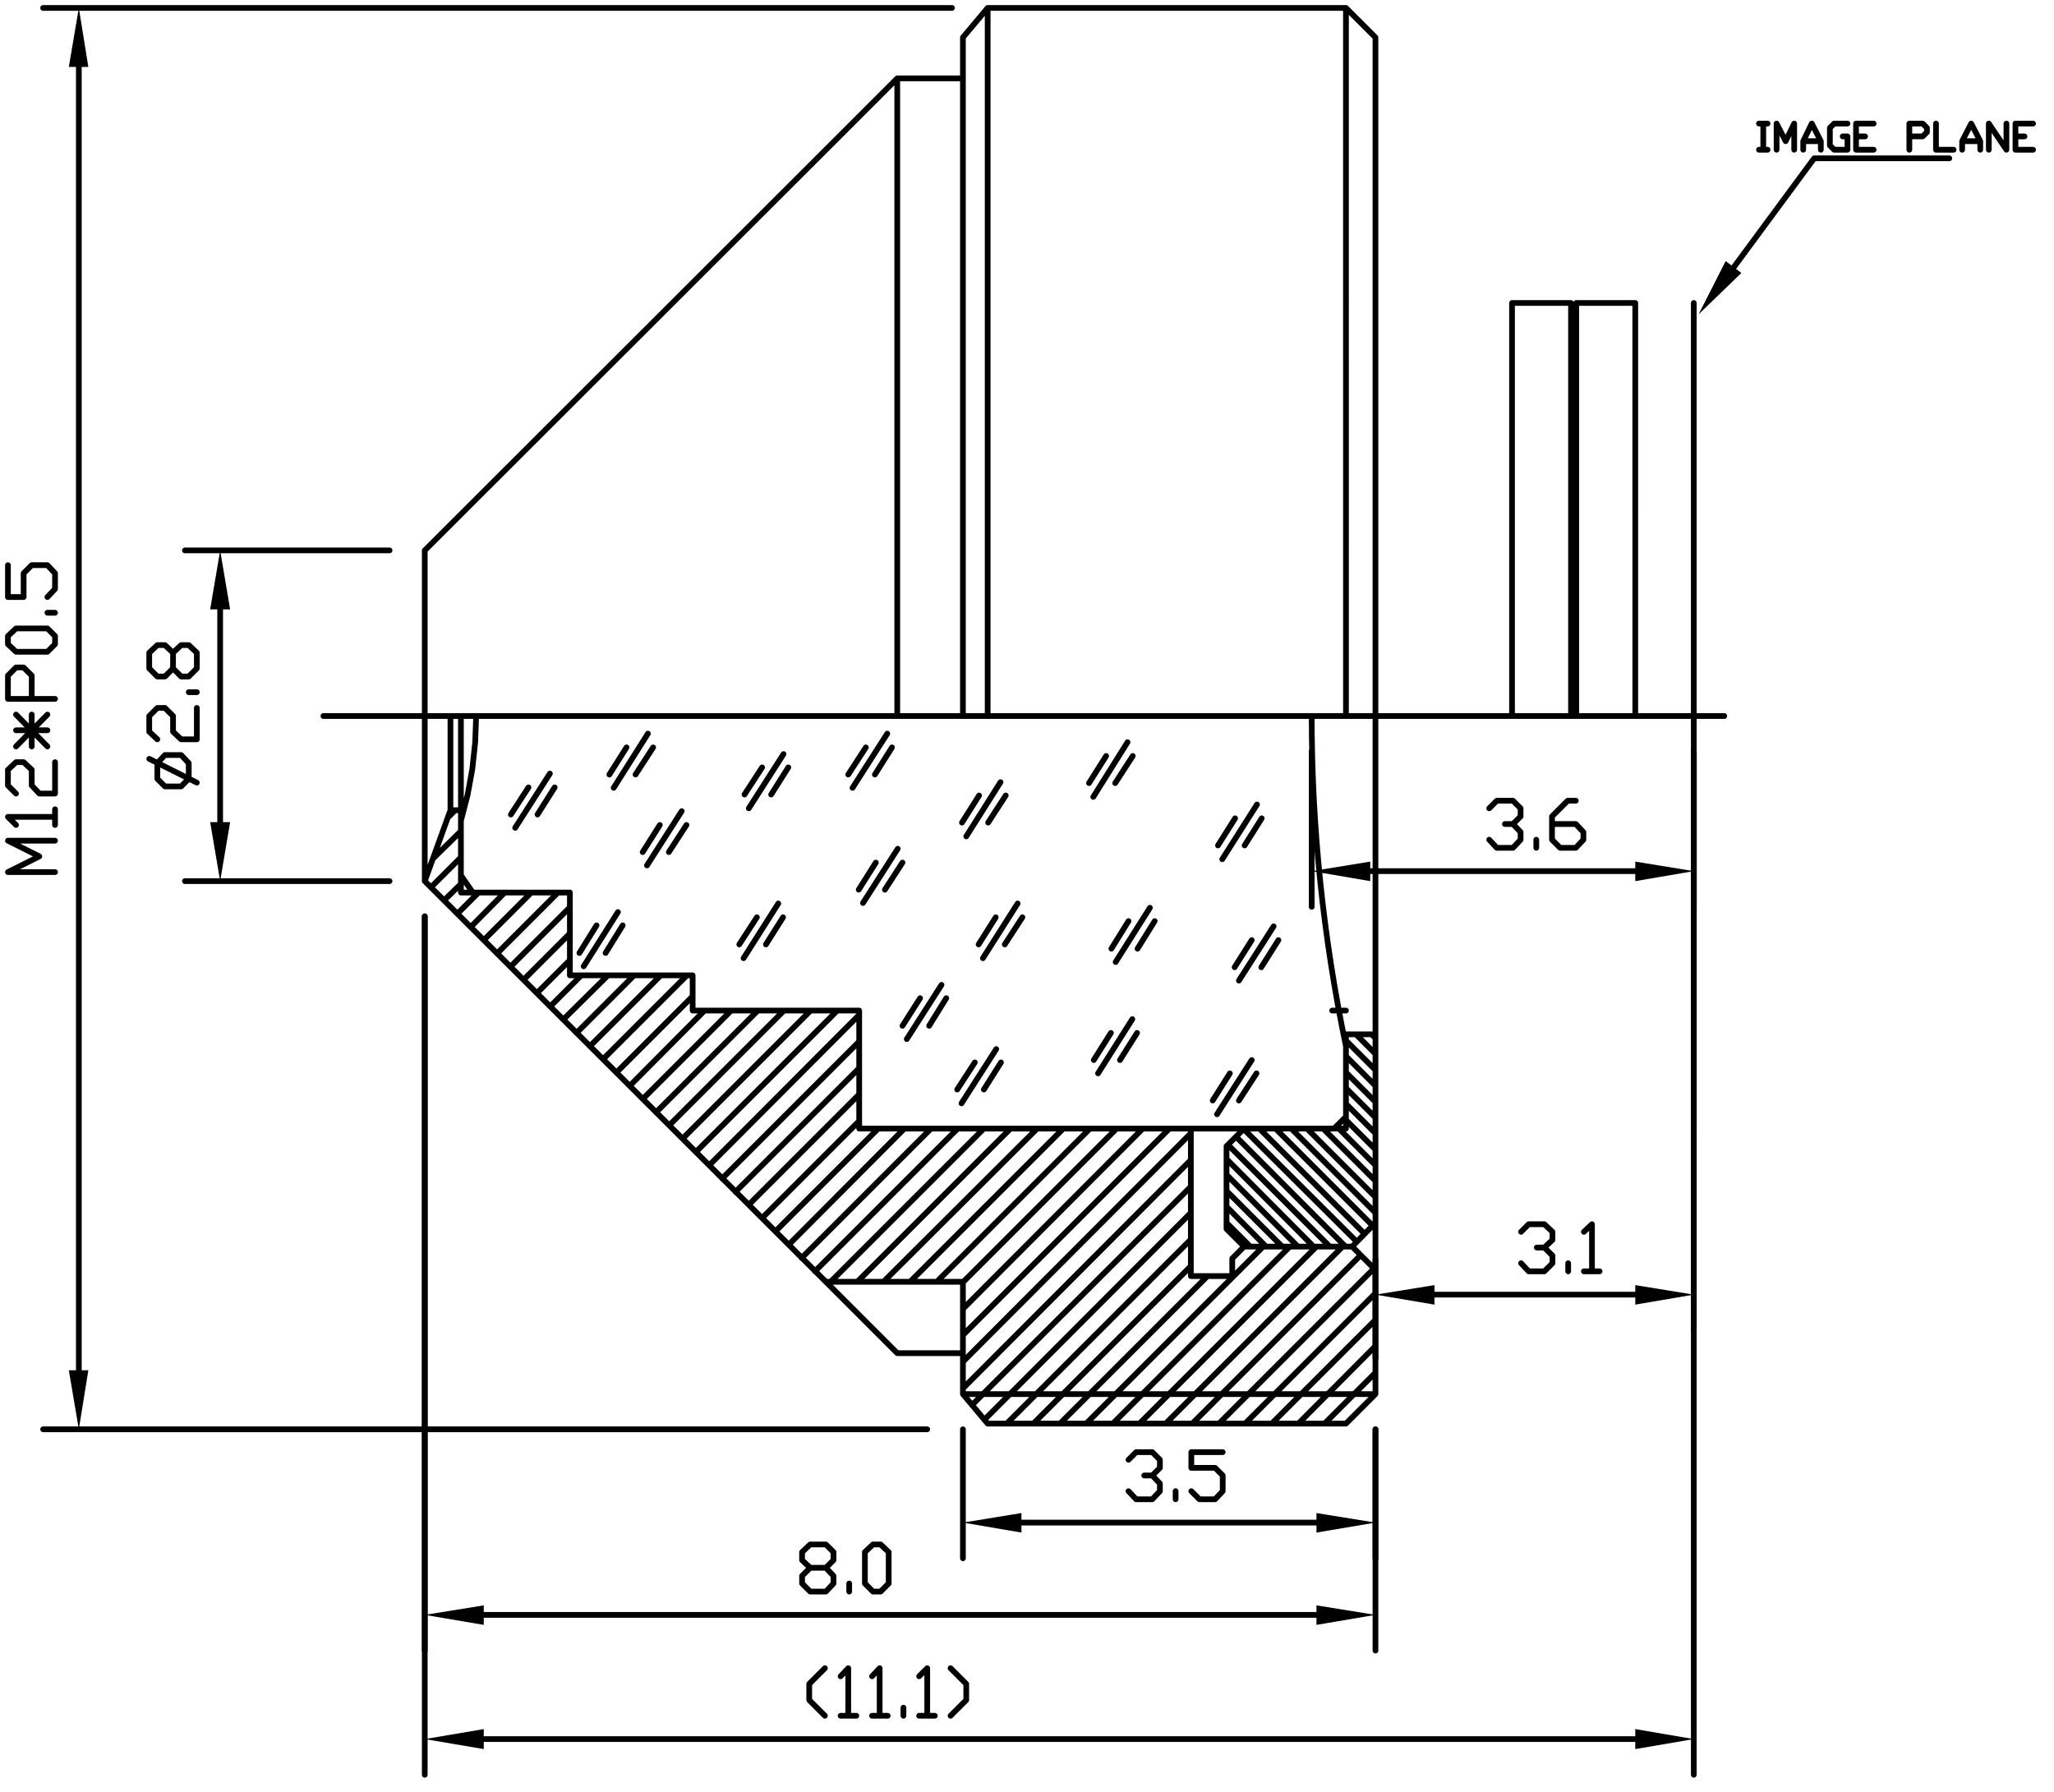 <?xml version="1.0" encoding="utf-8"?>
<!-- Generator: Adobe Illustrator 14.0.0, SVG Export Plug-In  -->
<!DOCTYPE svg PUBLIC "-//W3C//DTD SVG 1.1//EN" "http://www.w3.org/Graphics/SVG/1.1/DTD/svg11.dtd">
<svg version="1.1"
	 xmlns="http://www.w3.org/2000/svg" xmlns:xlink="http://www.w3.org/1999/xlink" xmlns:a="http://ns.adobe.com/AdobeSVGViewerExtensions/3.0/"
	 x="0px" y="0px" width="259px" height="226px" viewBox="-0.64 -0.64 259 226" enable-background="new -0.64 -0.64 259 226"
	 xml:space="preserve">
<defs>
</defs>
<path fill="none" stroke="#000000" stroke-width="0.72" stroke-linecap="round" stroke-linejoin="round" stroke-miterlimit="10" d="
	M165.359,191.341h-37.2 M120.78,179.58v16.261 M172.799,179.58v16.261 M172.799,175.14v-85.5 M157.799,134.7l-2.219,3.42
	 M154.439,134.7l-2.16,3.42 M157.199,133.021l-4.379,6.84 M142.74,129.601l-2.16,3.42 M139.439,129.601l-2.16,3.42 M142.141,127.86
	l-4.32,6.84 M125.58,133.319l-2.16,3.42 M122.28,133.319l-2.22,3.42 M124.98,131.64l-4.38,6.84 M118.679,125.22l-2.159,3.48
	 M115.379,125.22l-2.22,3.48 M118.08,123.54l-4.38,6.84 M113.16,108.121l-2.22,3.42 M109.799,108.121l-2.159,3.42 M112.56,106.38
	l-4.381,6.839 M85.919,103.38l-2.22,3.42 M82.56,103.38l-2.16,3.42 M85.32,101.64l-4.38,6.84 M69.299,98.64l-2.159,3.42 M66,98.64
	l-2.22,3.42 M68.7,96.9l-4.38,6.84 M98.759,96.121l-2.159,3.42 M95.459,96.121l-2.22,3.42 M98.16,94.44l-4.38,6.84 M98.1,115.021
	l-2.16,3.42 M94.799,115.021l-2.22,3.42 M97.5,113.28l-4.38,6.9 M77.879,116.04l-2.16,3.48 M74.58,116.04l-2.16,3.48 M77.28,114.36
	l-4.32,6.84 M81.719,93.6l-2.22,3.42 M78.36,93.6l-2.16,3.42 M81.06,91.86l-4.32,6.84 M126.179,99.661l-2.22,3.42 M122.82,99.661
	l-2.16,3.42 M125.52,97.98l-4.32,6.84 M128.279,115.021l-2.219,3.42 M124.919,115.021l-2.16,3.42 M127.679,113.28l-4.38,6.9
	 M111.839,93.6l-2.16,3.42 M108.54,93.6l-2.22,3.42 M111.24,91.86l-4.38,6.84 M158.459,102.541l-2.16,3.42 M155.1,102.541
	l-2.16,3.42 M157.859,100.8l-4.379,6.899 M160.561,117.899l-2.16,3.42 M157.199,117.899l-2.16,3.42 M159.959,116.161l-4.379,6.84
	 M144.959,115.501l-2.16,3.479 M141.66,115.501l-2.16,3.479 M144.359,113.819l-4.32,6.842 M142.199,94.68l-2.219,3.42 M138.84,94.68
	l-2.16,3.42 M141.539,92.94l-4.32,6.9 M123.9,0.36v89.28 M169.079,0.36l0.001,89.28 M172.799,4.081v85.56 M120.78,4.081v85.56
	 M112.5,9.24v80.4 M52.919,68.76v41.7 M56.16,89.64v11.88 M57.48,89.64v11.88 M103.5,160.979l9,9 M103.5,160.979h17.28v14.16
	 M112.5,169.979h8.28 M113.339,169.979h7.44H113.339z M57.48,111.9h13.739v10.441 M58.98,111.9l-1.5-2.16 M52.919,110.46
	l50.58,50.519 M120.78,171.479v3.66 M107.7,141.661h41.82v18.6 M212.939,141.66V89.64 M40.14,89.64h176.639H40.14h176.639H40.14
	h176.639H40.14h176.639H40.14z M143.699,141.661h23.881 M164.76,89.64c0,13.98,1.453,27.958,4.32,41.64 M40.14,89.64h176.639H40.14
	h176.639H40.14h176.639H40.14h176.639 M57.48,109.74l1.5,2.16 M169.08,131.28v8.881 M156.24,156.54h13.619 M167.58,141.661l1.5-1.5
	 M172.799,129.78h-3.719v11.881 M156.24,141.661h12.84 M156.24,156.54l-2.221-2.221 M154.02,154.319V143.88l2.221-2.219
	 M172.799,129.78v23.76l-2.939,3 M154.02,153.54l3,3 M154.02,151.501l4.98,5.039 M154.02,149.521l7.02,7.02 M154.02,147.479l9,9.061
	 M154.02,145.501L165,156.54 M154.199,143.7l12.84,12.84 M155.219,142.681l13.801,13.859 M156.18,141.72l14.279,14.221
	 M158.16,141.661l13.26,13.26 M160.199,141.661l12.24,12.238 M162.18,141.661l10.619,10.619 M164.16,141.661l8.639,8.639
	 M166.199,141.661l6.6,6.6 M168.18,141.661l4.619,4.619 M169.08,140.581l3.719,3.719 M169.08,138.54l3.719,3.721 M169.08,136.56
	l3.719,3.721 M169.08,134.581l3.719,3.719 M169.08,132.54l3.719,3.721 M169.08,130.56l3.719,3.721 M170.34,129.78l2.459,2.459
	 M172.32,129.78l0.479,0.48 M151.859,141.661h0.961 M167.34,126.78h1.74 M57.48,102.84v6.899 M57.48,102.84l0.84-3.24l0.6-3.3
	l0.36-3.36l0.12-3.3 M40.14,89.64h176.639 M143.699,141.661h16.441 M56.16,101.52l-3.24,8.94 M40.14,89.64h150.479 M86.7,126.78h21
	 M86.7,122.341v4.439V122.341z M149.52,160.261h5.221v-2.221 M154.74,158.04l1.5-1.5 M107.7,126.78v14.881 M56.16,101.52h1.32v10.38
	 M86.7,122.341h-15.48 M86.7,126.78h21 M86.7,122.341v4.439V122.341z M149.52,160.261h5.221v-2.221 M120.78,175.14v-3.66
	 M154.74,158.04l1.5-1.5 M107.7,126.78v4.5 M169.859,156.54l2.939,2.939v15.66 M120.78,175.14l3.12,3.721 M169.08,178.86
	l3.719-3.721 M156.18,175.14h16.619H120.78 M169.08,178.86H123.9 M56.759,101.52l-0.899,0.9 M57.48,104.161l-3.54,3.479
	 M57.48,107.46l-3.78,3.779 M57.48,110.82l-2.101,2.04 M59.7,111.9l-2.64,2.64 M63,111.9l-4.26,4.32 M66.36,111.9l-6,6
	 M69.719,111.9l-7.68,7.681 M71.219,113.761l-7.5,7.5 M71.219,117.06l-5.819,5.82 M71.219,120.421l-4.14,4.139 M72.66,122.341
	l-3.9,3.898 M76.02,122.341l-5.641,5.58 M79.32,122.341l-7.26,7.26 M82.679,122.341l-8.939,8.939 M85.98,122.341l-10.561,10.559
	 M86.7,124.979l-9.6,9.602 M88.2,126.78l-9.42,9.48 M91.56,126.78L80.4,137.94 M94.919,126.78l-12.84,12.84 M98.219,126.78
	l-14.46,14.459 M101.58,126.78l-16.14,16.141 M104.94,126.78l-17.82,17.82 M107.7,127.319l-18.9,18.961 M107.7,130.681
	l-17.28,17.279 M107.7,134.04l-15.6,15.6 M107.7,137.341l-13.92,13.92 M107.7,140.7l-12.24,12.24 M110.1,141.661L97.14,154.62
	 M113.4,141.661L98.82,156.3 M116.759,141.661l-16.319,16.318 M120.12,141.661l-18,18 M123.419,141.661L104.1,160.979
	 M126.78,141.661l-19.32,19.318 M130.141,141.661l-19.381,19.318 M133.439,141.661l-19.32,19.318 M136.799,141.661l-19.319,19.318
	 M140.16,141.661l-19.38,19.379 M143.459,141.661l-22.679,22.738 M146.82,141.661L120.78,167.7 M149.52,142.261l-28.74,28.799
	 M149.52,145.62l-28.74,28.801 M149.52,148.979l-27.6,27.541 M149.52,152.28l-26.04,26.1 M149.52,155.64l-23.22,23.221
	 M149.52,159.001L129.66,178.86 M151.619,160.261l-18.6,18.6 M158.641,156.54l-22.32,22.32 M162,156.54l-22.32,22.32
	 M165.359,156.54l-22.32,22.32 M168.66,156.54l-22.32,22.32 M170.939,157.62l-21.24,21.24 M172.619,159.3l-19.559,19.561
	 M172.799,162.421l-16.439,16.439 M172.799,165.78l-13.08,13.08 M172.799,169.081l-9.719,9.779 M172.799,172.44l-6.42,6.42
	 M120.78,9.24h-8.28l-9,9 M113.339,9.24h7.44H113.339z M52.919,68.76L103.5,18.24 M120.78,7.74V4.081 M197.459,89.64V37.56h-7.439
	 M190.02,37.56v52.08 M198.119,37.56h7.44 M212.939,37.56v52.08 M205.56,37.56l0.001,52.08 M198.119,37.56v52.08 M190.619,89.64
	H40.14h176.639H40.14h176.639H40.14h176.639H40.14h176.639H40.14h176.639H40.14h176.639H40.14h176.639H40.14h176.639H40.14
	 M123.9,0.36l-3.12,3.721V7.74 M123.9,0.36h45.179l3.72,3.721"/>
<polyline fill-rule="evenodd" clip-rule="evenodd" points="165.359,190.14 165.359,192.601 172.799,191.341 "/>
<polyline fill-rule="evenodd" clip-rule="evenodd" points="128.16,190.14 128.16,192.601 120.78,191.341 "/>
<path fill="none" stroke="#000000" stroke-width="0.72" stroke-linecap="round" stroke-linejoin="round" stroke-miterlimit="10" d="
	M165.359,202.979h-105 M52.919,114.899v92.58 M172.799,179.58v27.899 M149.58,187.38l1.02,1.021h1.98l0.959-1.021V185.4l-0.959-0.96
	h-3v-1.98h3.959 M147.6,188.4v-1.021 M144.66,185.4l0.959,1.021v0.959l-0.959,1.021h-2.041l-0.959-1.021 M141.66,183.421
	l0.959-0.961h2.041l0.959,0.961v1.02l-0.959,0.96h-1.02"/>
<polyline fill-rule="evenodd" clip-rule="evenodd" points="165.359,201.78 165.359,204.24 172.799,202.979 "/>
<polyline fill-rule="evenodd" clip-rule="evenodd" points="60.36,201.78 60.36,204.24 52.919,202.979 "/>
<path fill="none" stroke="#000000" stroke-width="0.72" stroke-linecap="round" stroke-linejoin="round" stroke-miterlimit="10" d="
	M205.561,218.64H60.36 M52.919,114.899v108.24 M212.939,94.081V223.14 M109.44,200.04l-1.021-1.02v-3.961l1.021-0.959h0.96
	l1.02,0.959v3.961l-1.02,1.02H109.44z M106.44,200.04v-1.02 M103.5,197.04l0.96,1.02v0.961l-0.96,1.02h-1.979 M101.52,200.04
	l-1.021-1.02v-0.961l1.021-1.02h1.979l0.96-0.96v-1.021l-0.96-0.959h-1.979l-1.021,0.959v1.021l1.021,0.96"/>
<polyline fill-rule="evenodd" clip-rule="evenodd" points="205.561,217.38 205.561,219.9 212.939,218.64 "/>
<polyline fill-rule="evenodd" clip-rule="evenodd" points="60.36,217.38 60.36,219.9 52.919,218.64 "/>
<path fill="none" stroke="#000000" stroke-width="0.72" stroke-linecap="round" stroke-linejoin="round" stroke-miterlimit="10" d="
	M9.299,7.8V172.14 M116.28,179.58H4.799 M119.4,0.36H4.799 M119.219,209.7l1.98,1.98v2.039l-1.98,1.98 M115.259,215.7h1.98
	 M115.259,210.72l1.021-1.02v6 M113.28,215.7v-1.02 M109.32,215.7h1.979 M109.32,210.72l0.96-1.02v6 M105.36,215.7h1.979
	 M105.36,210.72l0.96-1.02v6 M103.379,209.7l-1.979,1.98v2.039l1.979,1.98"/>
<polyline fill-rule="evenodd" clip-rule="evenodd" points="8.04,7.8 10.5,7.8 9.299,0.36 "/>
<polyline fill-rule="evenodd" clip-rule="evenodd" points="8.04,172.14 10.5,172.14 9.299,179.58 "/>
<path fill="none" stroke="#000000" stroke-width="0.72" stroke-linecap="round" stroke-linejoin="round" stroke-miterlimit="10" d="
	M27.12,103.02V76.2 M48.48,68.76H22.679 M48.48,110.46H22.679 M5.339,74.64l0.96-1.02v-1.98l-0.96-1.02H3.36l-1.021,1.02v3H0.36
	v-4.02 M6.299,76.621h-0.96 M6.299,80.581l-0.96,0.96h-3.96l-1.02-0.96V79.56l1.02-0.96h3.96l0.96,0.96V80.581z M6.299,87.48H0.36
	v-2.939l1.02-1.021h0.96l1.021,1.021v2.939 M1.379,93.48l3.96-4.02 M1.379,89.46l3.96,4.02 M3.36,89.46v4.02 M5.339,91.44h-3.96
	 M1.379,99.42L0.36,98.4V96.42l1.02-0.96h0.96l1.021,0.96V98.4l0.96,1.021h1.979v-3.96 M6.299,103.38v-1.98 M1.379,103.38
	l-1.02-1.021h5.939 M6.299,109.32H0.36l3.96-1.979l-3.96-1.98h5.939"/>
<polyline fill-rule="evenodd" clip-rule="evenodd" points="25.86,103.02 28.379,103.02 27.12,110.46 "/>
<polyline fill-rule="evenodd" clip-rule="evenodd" points="25.86,76.2 28.379,76.2 27.12,68.76 "/>
<path fill="none" stroke="#000000" stroke-width="0.72" stroke-linecap="round" stroke-linejoin="round" stroke-miterlimit="10" d="
	M172.141,109.2h33.42 M212.939,94.081v19.619 M164.76,94.081v19.62 M21.179,81.661L22.2,80.7h0.96l1.02,0.961v1.979 M24.179,83.64
	l-1.02,1.021H22.2l-1.021-1.021v-1.979L20.16,80.7H19.2l-1.021,0.961v1.979l1.021,1.021h0.96l1.02-1.021 M24.179,86.64h-1.02
	 M19.2,92.581l-1.021-0.96v-1.98l1.021-1.02h0.96l1.02,1.02v1.98l1.021,0.96h1.979v-3.96 M24.179,98.041l-6-3 M23.16,97.56
	l-0.96,0.96h-2.04l-0.96-0.96v-1.979l0.96-1.021h2.04l0.96,1.021V97.56z"/>
<polyline fill-rule="evenodd" clip-rule="evenodd" points="172.141,108 172.141,110.46 164.76,109.2 "/>
<polyline fill-rule="evenodd" clip-rule="evenodd" points="205.561,108 205.561,110.46 212.939,109.2 "/>
<path fill="none" stroke="#000000" stroke-width="0.72" stroke-linecap="round" stroke-linejoin="round" stroke-miterlimit="10" d="
	M180.24,162.601l25.32-0.001 M212.939,94.081V167.1 M172.799,170.64v-12.479 M195.061,103.26h3l0.959,1.02v0.96l-0.959,1.021h-1.98
	l-1.02-1.021V102.3l1.979-1.98h1.021 M193.08,106.26v-1.021 M190.141,103.26l0.959,1.02v0.96l-0.959,1.021H188.1l-0.959-1.021
	 M187.141,101.28l0.959-0.96h2.041l0.959,0.96v1.021l-0.959,0.96h-1.021"/>
<polyline fill-rule="evenodd" clip-rule="evenodd" points="180.24,161.399 180.24,163.86 172.799,162.601 "/>
<polyline fill-rule="evenodd" clip-rule="evenodd" points="205.561,161.399 205.561,163.859 212.939,162.6 "/>
<path fill="none" stroke="#000000" stroke-width="0.72" stroke-linecap="round" stroke-linejoin="round" stroke-miterlimit="10" d="
	M199.08,159.661l1.98-0.001 M199.08,154.681l1.02-0.961v5.941 M197.1,159.661v-1.021 M194.1,156.661l1.02,1.02v0.959l-1.02,1.021
	h-1.98l-0.959-1.021 M191.16,154.681l0.959-0.961h1.98l1.02,0.961v1.02l-1.02,0.961h-0.959"/>
<polyline fill-rule="evenodd" clip-rule="evenodd" points="218.939,33.78 213.539,39 216.959,32.28 "/>
<path fill="none" stroke="#000000" stroke-width="0.72" stroke-linecap="round" stroke-linejoin="round" stroke-miterlimit="10" d="
	M253.499,18.24h2.22 M253.499,16.56h1.141 M253.499,18.24v-3.3h2.22 M250.14,18.24v-3.3l2.22,3.3v-3.3 M246.779,17.161h2.28
	 M246.779,18.24v-1.079l1.14-2.221l1.141,2.221v1.079 M243.479,14.94v3.3h2.22 M240.119,18.24v-3.3h1.68l0.54,0.54v0.54l-0.54,0.54
	h-1.68 M233.399,18.24h2.22 M233.399,16.56h1.14 M233.399,18.24v-3.3h2.22 M231.719,16.56h0.601v1.68h-1.68l-0.54-0.54v-2.22
	l0.54-0.54h1.68 M226.739,17.161h2.22 M226.739,18.24v-1.079l1.08-2.221l1.14,2.221v1.079 M223.379,18.24v-3.3l1.141,2.221
	l1.08-2.221v3.3 M221.159,18.24h1.08 M221.699,14.94v3.3 M221.159,14.94h1.08 M217.979,33.06l10.14-13.74h17.04"/>
</svg>
